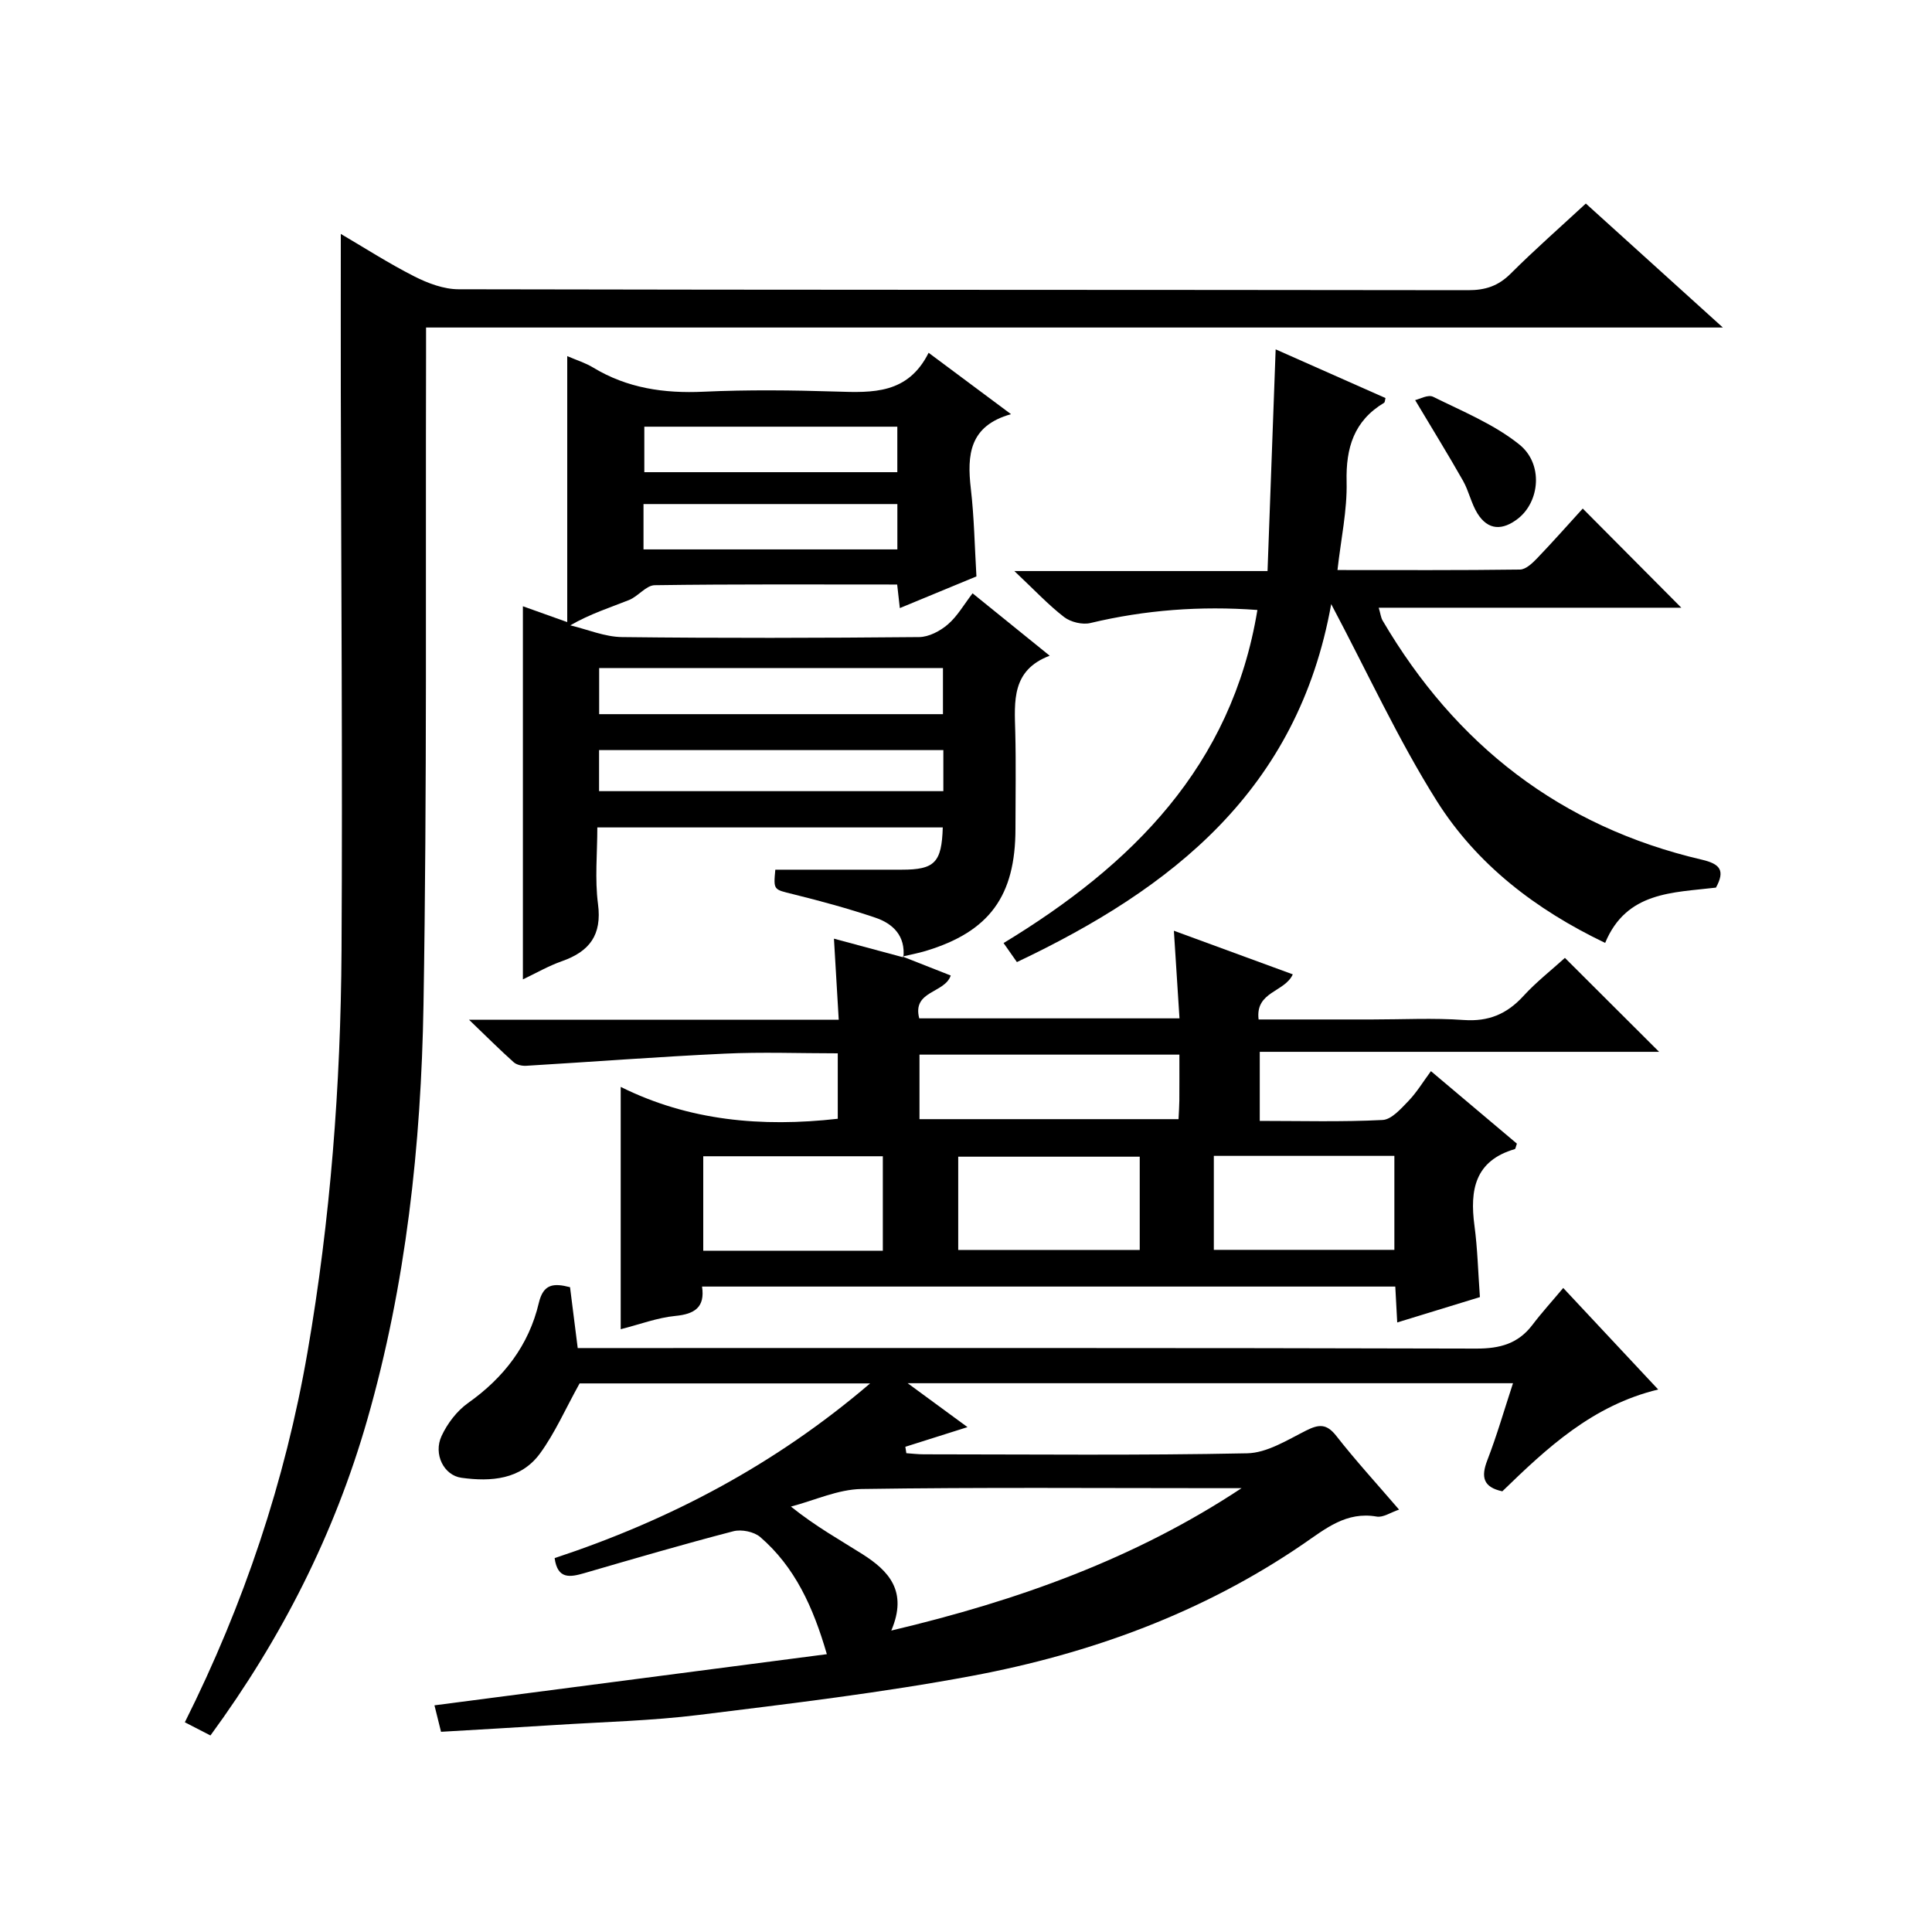 <?xml version="1.0" encoding="utf-8"?>
<svg version="1.1" id="ZDIC" xmlns="http://www.w3.org/2000/svg" xmlns:xlink="http://www.w3.org/1999/xlink" x="0px" y="0px"
	 viewBox="0 0 400 400" style="enable-background:new 0 0 400 400;" xml:space="preserve">

<g>
	
	<path d="M43.57,359.31c-2.01-1.04-3.59-1.86-5.3-2.73c12.22-24.42,20.77-49.91,25.4-76.66c4.75-27.48,6.87-55.21,7.04-83.06
		c0.22-38.5-0.08-77.01-0.15-115.51c-0.02-10.81,0-21.62,0-32.92c4.84,2.83,9.87,6.08,15.19,8.78c2.82,1.43,6.12,2.68,9.21,2.68
		c69.66,0.15,139.33,0.09,208.99,0.19c3.6,0.01,6.27-0.88,8.83-3.44c4.93-4.92,10.17-9.52,15.55-14.5
		c9.38,8.48,18.45,16.69,28.37,25.67c-89.98,0-178.85,0-268.49,0c0,2.39,0,4.32,0,6.24c-0.12,44.67,0.22,89.35-0.53,134.01
		c-0.49,29.01-3.61,57.86-11.65,85.91C69.26,317.56,58.35,339.13,43.57,359.31z"/>
	<path d="M186.88,198.05c3.28,1.29,6.56,2.58,9.96,3.92c-1.24,3.72-8.03,3.1-6.52,8.87c17.76,0,35.51,0,53.88,0
		c-0.38-5.97-0.75-11.69-1.16-18.14c8.54,3.13,16.49,6.05,24.62,9.03c-1.7,3.74-7.8,3.52-7.08,9.34c7.94,0,15.72,0,23.5,0
		c6.33,0,12.69-0.34,18.99,0.11c5.12,0.36,8.91-1.23,12.31-4.94c2.67-2.92,5.83-5.39,8.62-7.92c6.57,6.55,12.8,12.77,19.5,19.45
		c-27.65,0-54.97,0-82.68,0c0,4.96,0,9.35,0,14.3c8.55,0,17,0.24,25.43-0.19c1.86-0.09,3.81-2.34,5.36-3.94
		c1.71-1.78,3.01-3.95,4.65-6.17c6.78,5.72,12.33,10.4,17.8,15.01c-0.23,0.61-0.28,1.08-0.44,1.13c-8.26,2.41-9.34,8.46-8.35,15.84
		c0.64,4.77,0.75,9.61,1.13,14.8c-5.71,1.75-11.31,3.47-17.12,5.25c-0.14-2.6-0.26-4.89-0.4-7.43c-47.8,0-95.4,0-143.53,0
		c0.65,4.3-1.55,5.7-5.54,6.08c-3.69,0.36-7.29,1.73-11.3,2.75c0-16.59,0-32.92,0-50.17c14.09,7.01,29.13,8.38,44.94,6.6
		c0-4.22,0-8.61,0-13.55c-7.93,0-15.73-0.3-23.49,0.07c-13.68,0.64-27.35,1.69-41.02,2.51c-0.85,0.05-1.97-0.19-2.58-0.73
		c-2.81-2.51-5.47-5.17-9.25-8.8c26.43,0,51.31,0,76.54,0c-0.34-5.79-0.65-11.04-0.99-16.79c5.09,1.37,9.75,2.62,14.41,3.88
		C187.04,198.21,186.88,198.05,186.88,198.05z M182.78,258.95c0-6.85,0-13.22,0-19.56c-12.63,0-24.87,0-37.18,0
		c0,6.69,0,13.07,0,19.56C158.12,258.95,170.24,258.95,182.78,258.95z M235.97,239.48c-12.89,0-25.25,0-37.58,0
		c0,6.65,0,12.89,0,19.31c12.65,0,25.01,0,37.58,0C235.97,252.23,235.97,245.98,235.97,239.48z M251.31,239.31
		c0,6.84,0,13.09,0,19.46c12.65,0,25.01,0,37.38,0c0-6.69,0-13.06,0-19.46C276.06,239.31,263.82,239.31,251.31,239.31z
		 M244.18,218.35c-18.28,0-36,0-53.81,0c0,4.67,0,9.04,0,13.36c18.09,0,35.82,0,53.63,0c0.07-1.52,0.16-2.67,0.17-3.82
		C244.19,224.89,244.18,221.9,244.18,218.35z"/>
	<path d="M91.31,358.55c-0.62-2.47-1.04-4.19-1.36-5.48c27.19-3.54,54.05-7.04,81.24-10.59c-2.84-9.79-6.62-18.06-13.79-24.25
		c-1.29-1.11-3.89-1.64-5.57-1.2c-10.33,2.68-20.57,5.68-30.82,8.66c-2.99,0.87-5.57,1.34-6.18-3.1
		c23.75-7.86,45.55-19.26,65.32-36.17c-21.08,0-41.28,0-60.15,0c-2.94,5.29-5.09,10.25-8.2,14.51c-3.97,5.42-10.14,5.87-16.26,5.03
		c-3.65-0.5-5.86-4.9-4.12-8.65c1.2-2.59,3.18-5.2,5.5-6.84c7.39-5.24,12.57-11.94,14.64-20.72c0.93-3.93,3.03-4.14,6.46-3.25
		c0.51,4,1.02,8.06,1.59,12.6c2.17,0,4.13,0,6.08,0c59.99,0,119.98-0.06,179.97,0.11c4.89,0.01,8.66-1.01,11.63-4.93
		c1.9-2.51,4.03-4.84,6.36-7.62c6.96,7.44,13.05,13.95,19.66,21.02c-13.64,3.3-23.02,12.11-32.27,21.08
		c-3.94-0.85-4.47-2.93-3.1-6.45c1.97-5.09,3.48-10.36,5.31-15.93c-41.73,0-82.99,0-125.33,0c4.48,3.29,8.33,6.11,12.39,9.09
		c-4.51,1.43-8.69,2.75-12.87,4.07c0.07,0.44,0.14,0.89,0.21,1.33c1.19,0.08,2.39,0.23,3.58,0.23c22.33,0.01,44.66,0.25,66.98-0.21
		c4.11-0.08,8.29-2.74,12.19-4.7c2.66-1.34,4.25-1.47,6.26,1.09c3.99,5.1,8.39,9.9,13,15.27c-1.76,0.59-3.31,1.68-4.63,1.44
		c-6.31-1.1-10.58,2.51-15.27,5.72c-20.76,14.2-43.97,22.66-68.45,27.25c-18.7,3.5-37.65,5.75-56.55,8.09
		c-9.82,1.22-19.76,1.45-29.64,2.08C107.23,357.64,99.32,358.07,91.31,358.55z M184.53,337.59c26.35-6.24,50.5-14.91,72.52-29.48
		c-1.6,0-3.2,0-4.8,0c-24.62,0-49.25-0.2-73.86,0.17c-4.9,0.07-9.76,2.37-14.64,3.64c5.25,4.2,10.14,6.89,14.84,9.87
		C183.97,325.21,188.01,329.43,184.53,337.59z"/>
	<path d="M187.04,198.21c0.45-4.43-2.13-6.98-5.82-8.22c-5.59-1.89-11.3-3.44-17.03-4.86c-4.02-1-4.07-0.79-3.67-5.07
		c8.76,0,17.47,0,26.18,0c6.81,0,8.27-1.47,8.49-8.75c-23.6,0-47.19,0-71.52,0c0,5.36-0.54,10.69,0.14,15.86
		c0.84,6.4-1.74,9.82-7.46,11.83c-2.76,0.97-5.34,2.46-8.09,3.77c0-25.86,0-51.42,0-77.25c2.67,0.96,5.52,1.98,9.18,3.28
		c0-18.51,0-36.45,0-55.07c1.9,0.82,3.75,1.39,5.35,2.36c7.08,4.29,14.7,5.39,22.88,5.01c9.15-0.42,18.34-0.32,27.5-0.03
		c7.51,0.24,14.8,0.54,19.09-8.03c5.86,4.37,11.14,8.3,17.06,12.71c-8.66,2.42-9.12,8.47-8.32,15.42
		c0.69,5.93,0.79,11.93,1.16,18.17c-5.34,2.21-10.48,4.34-15.86,6.56c-0.2-1.78-0.36-3.19-0.55-4.88c-16.89,0-33.55-0.1-50.2,0.14
		c-1.78,0.03-3.42,2.31-5.32,3.07c-3.93,1.57-7.98,2.83-12.16,5.24c3.57,0.85,7.14,2.39,10.72,2.43c20.5,0.24,41.01,0.19,61.51,0
		c2.02-0.02,4.35-1.25,5.94-2.62c1.97-1.69,3.33-4.11,5.12-6.44c5.9,4.77,10.66,8.62,15.97,12.92c-7.92,2.99-7.3,9.42-7.13,15.8
		c0.17,6.67,0.04,13.34,0.04,20.01c0,13.95-5.41,21.33-18.57,25.31c-1.57,0.47-3.18,0.77-4.78,1.15
		C186.88,198.05,187.04,198.21,187.04,198.21z M195.23,147.86c0-3.42,0-6.48,0-9.55c-23.93,0-47.5,0-71.18,0c0,3.31,0,6.35,0,9.55
		C147.85,147.86,171.27,147.86,195.23,147.86z M195.31,155.3c-23.97,0-47.54,0-71.28,0c0,2.97,0,5.67,0,8.5c23.9,0,47.45,0,71.28,0
		C195.31,160.96,195.31,158.36,195.31,155.3z M185.78,88.34c-17.74,0-35.1,0-52.38,0c0,3.38,0,6.42,0,9.42c17.65,0,34.89,0,52.38,0
		C185.78,94.6,185.78,91.67,185.78,88.34z M185.79,104.36c-17.78,0-35.15,0-52.56,0c0,3.28,0,6.21,0,9.39c17.6,0,34.96,0,52.56,0
		C185.79,110.58,185.79,107.65,185.79,104.36z"/>
	<path d="M275.61,125.07c-6.91,38.55-32.92,58.87-65.07,74.12c-0.88-1.25-1.7-2.42-2.76-3.94c26.61-16.15,47.24-36.63,52.55-68.96
		c-11.81-0.87-23.24-0.01-34.57,2.7c-1.65,0.4-4.08-0.19-5.44-1.23c-3.28-2.53-6.14-5.6-10.31-9.53c18.16,0,34.81,0,52.42,0
		c0.57-15.67,1.13-30.71,1.68-45.9c7.38,3.27,15.06,6.67,22.74,10.08c-0.11,0.39-0.1,0.87-0.3,0.99c-6.23,3.74-7.92,9.31-7.75,16.35
		c0.14,5.9-1.17,11.83-1.89,18.27c12.87,0,25.33,0.07,37.79-0.1c1.2-0.02,2.57-1.32,3.54-2.33c3.32-3.46,6.5-7.07,9.45-10.3
		c6.96,7,13.69,13.77,20.41,20.53c-20.39,0-41.27,0-62.65,0c0.37,1.24,0.44,2.03,0.8,2.65c15.11,25.75,36.87,42.7,66.11,49.52
		c3.76,0.88,4.86,2.21,2.91,5.78c-8.86,1.07-18.53,0.77-22.94,11.45c-14.43-6.91-26.59-16.27-34.86-29.39
		C289.5,153.17,283.23,139.45,275.61,125.07z"/>
	<path d="M292.99,82.84c0.87-0.19,2.67-1.21,3.72-0.69c6.1,3.02,12.61,5.68,17.84,9.87c5.03,4.03,4.24,11.83-0.26,15.35
		c-3.14,2.45-6.18,2.52-8.41-1.08c-1.28-2.07-1.77-4.62-2.97-6.74C299.86,94.16,296.6,88.9,292.99,82.84z"/>
	
	
	
	
	
	
	
	
	
</g>
</svg>
